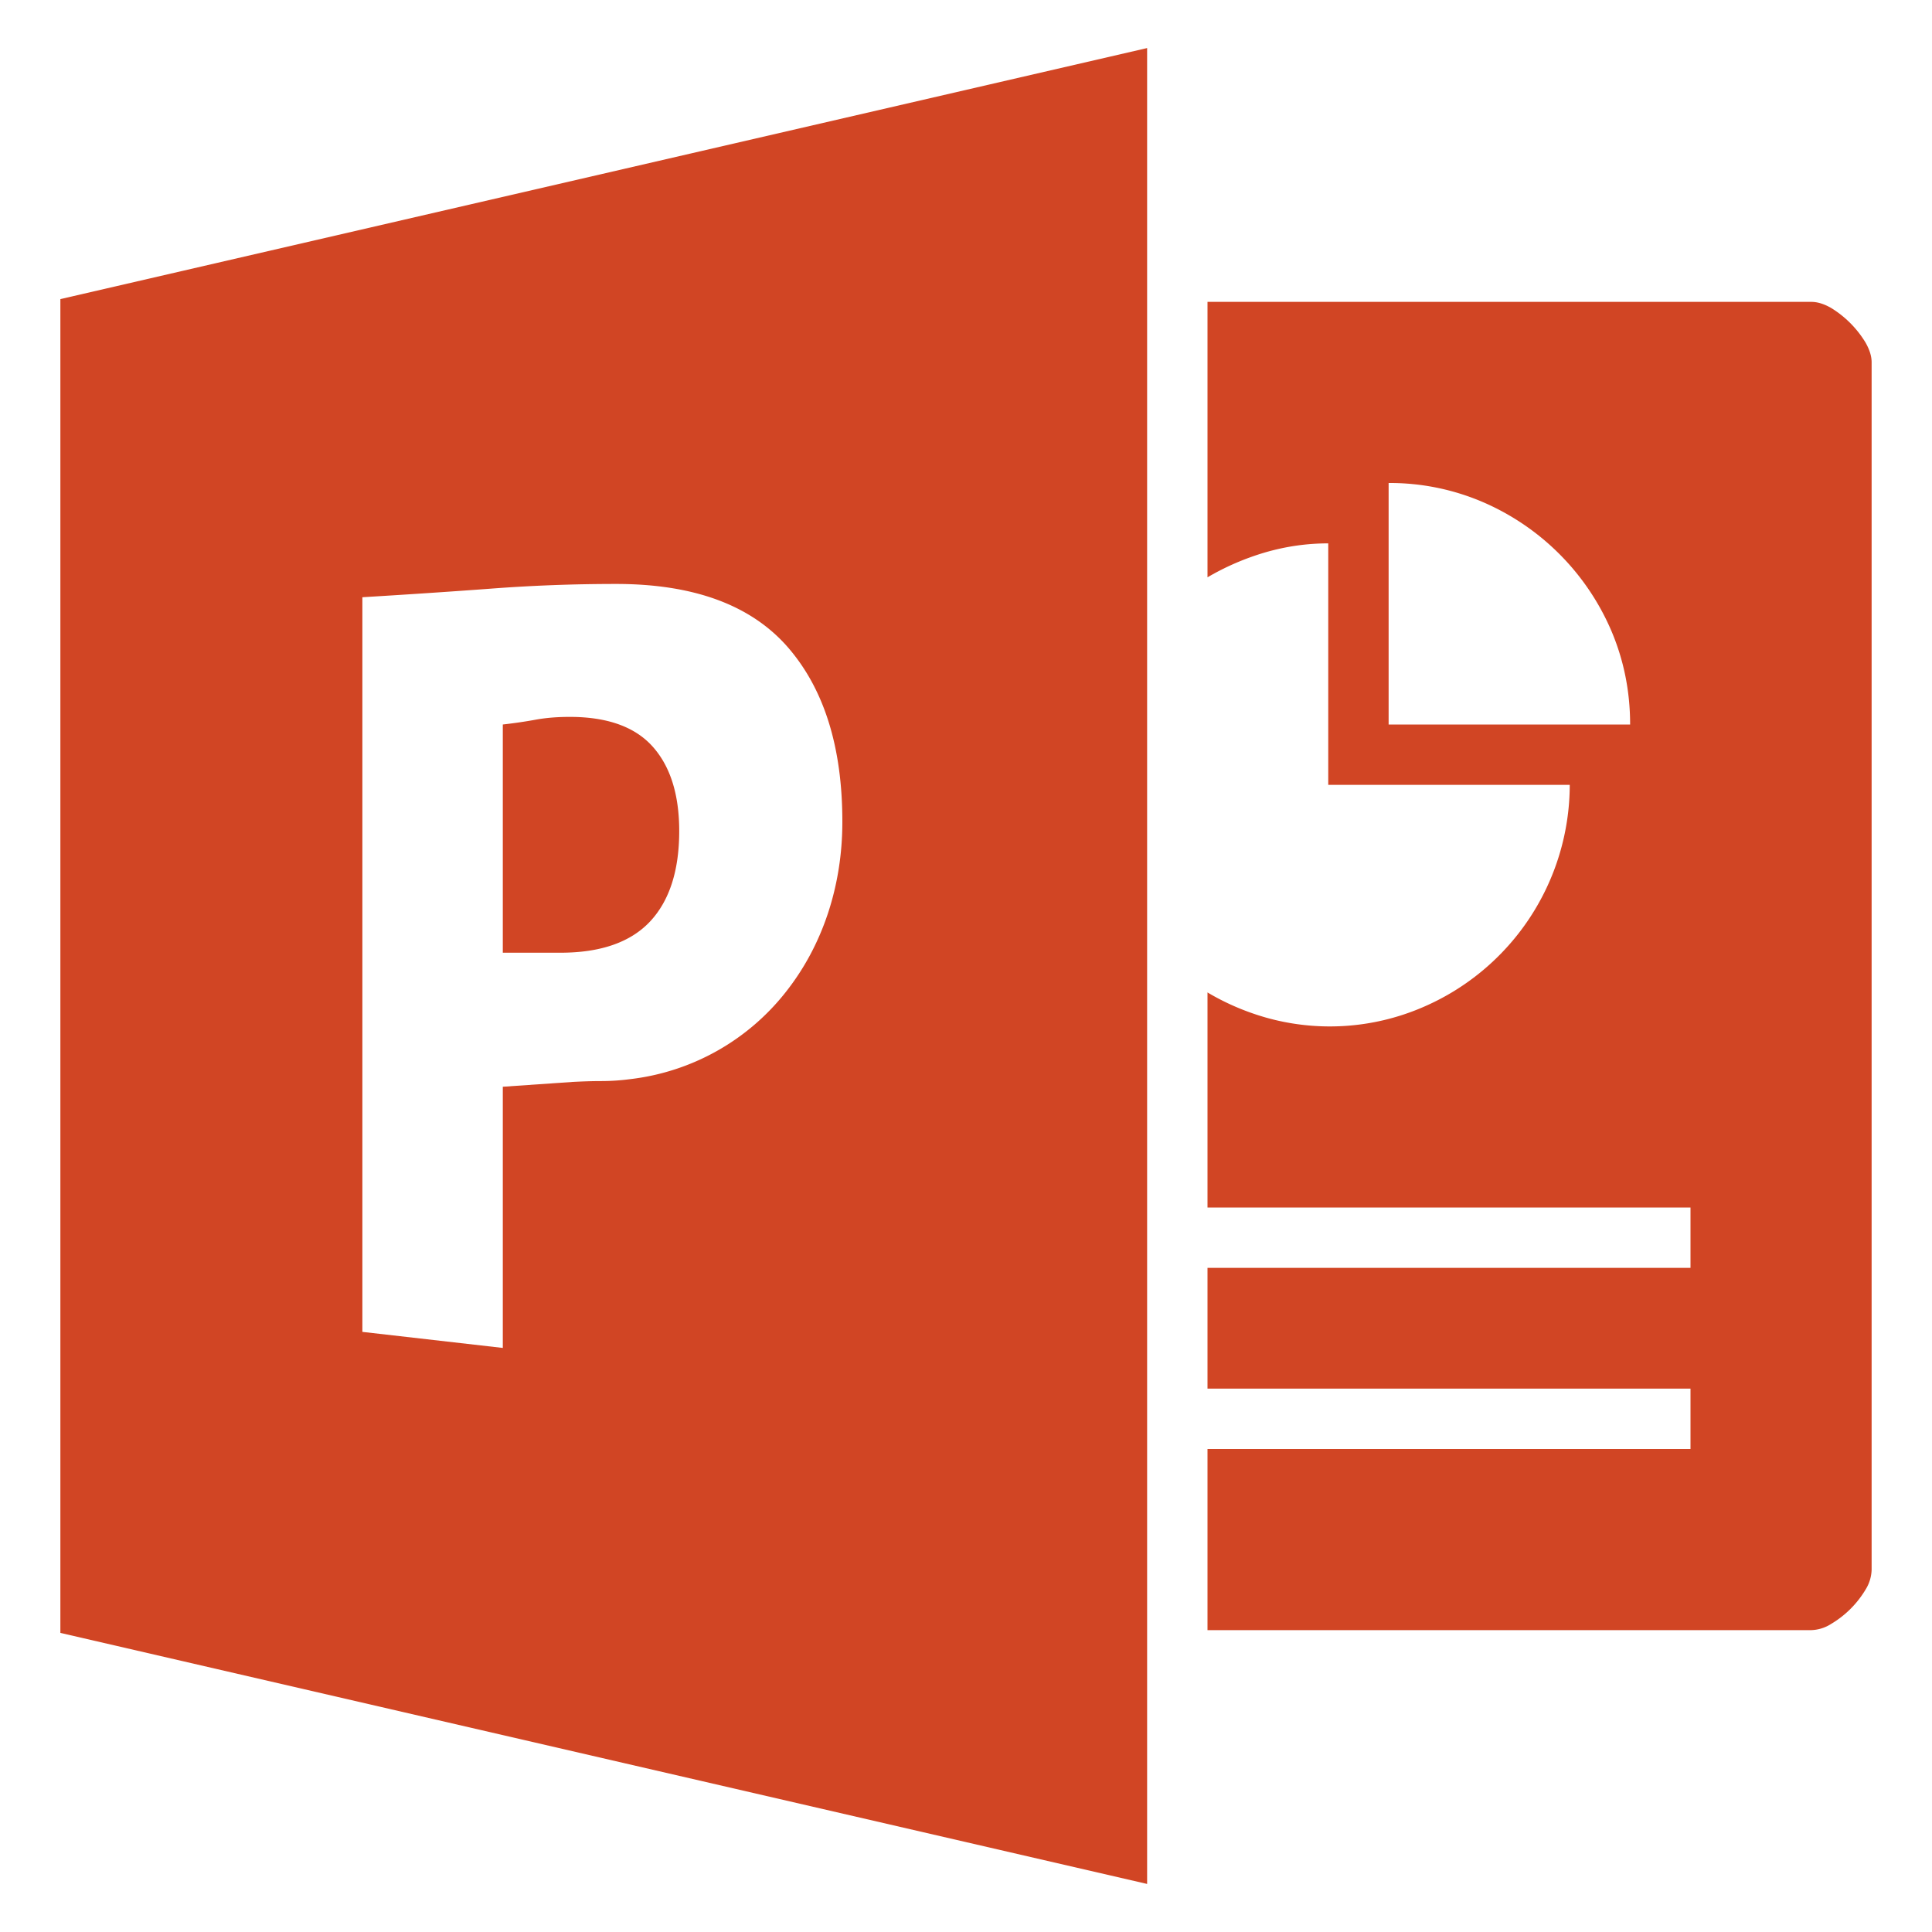<svg xmlns="http://www.w3.org/2000/svg" viewBox="8 8 16 16">
    <path d="M8.5 10.477l9-2.079v15.204l-9-2.079V10.477zM11 19.03l1.164.133V17l.578-.04c.078-.004.156-.007.235-.007s.158-.005.242-.016a1.924 1.924 0 0 0 1.289-.722c.15-.19.267-.406.348-.649.08-.242.12-.496.12-.761 0-.62-.152-1.103-.456-1.45-.305-.346-.778-.519-1.418-.519-.35 0-.7.013-1.051.04-.352.026-.702.049-1.05.07v6.085zm2.625-4.148c0 .328-.081.578-.242.75-.162.172-.41.258-.742.258h-.477V14c.088-.01.18-.023.273-.04s.188-.023.282-.023c.312 0 .541.083.687.247.146.164.219.397.219.699zM23 10.5c.052 0 .106.017.164.05a.858.858 0 0 1 .285.286c.033.058.051.112.051.164v10a.327.327 0 0 1-.05.164.82.82 0 0 1-.286.285.323.323 0 0 1-.164.051h-5V20h4v-.5h-4v-1h4V18h-4v-1.781c.15.089.31.158.48.207a1.944 1.944 0 0 0 1.297-.082A2.007 2.007 0 0 0 21 14.5h-2v-2c-.178 0-.35.025-.52.074-.17.05-.33.119-.48.207V10.5h5zM21.5 14c0-.276-.053-.535-.156-.777a2.032 2.032 0 0 0-1.066-1.066A1.95 1.95 0 0 0 19.5 12v2h2z" fill="#d14524"/>
</svg>
